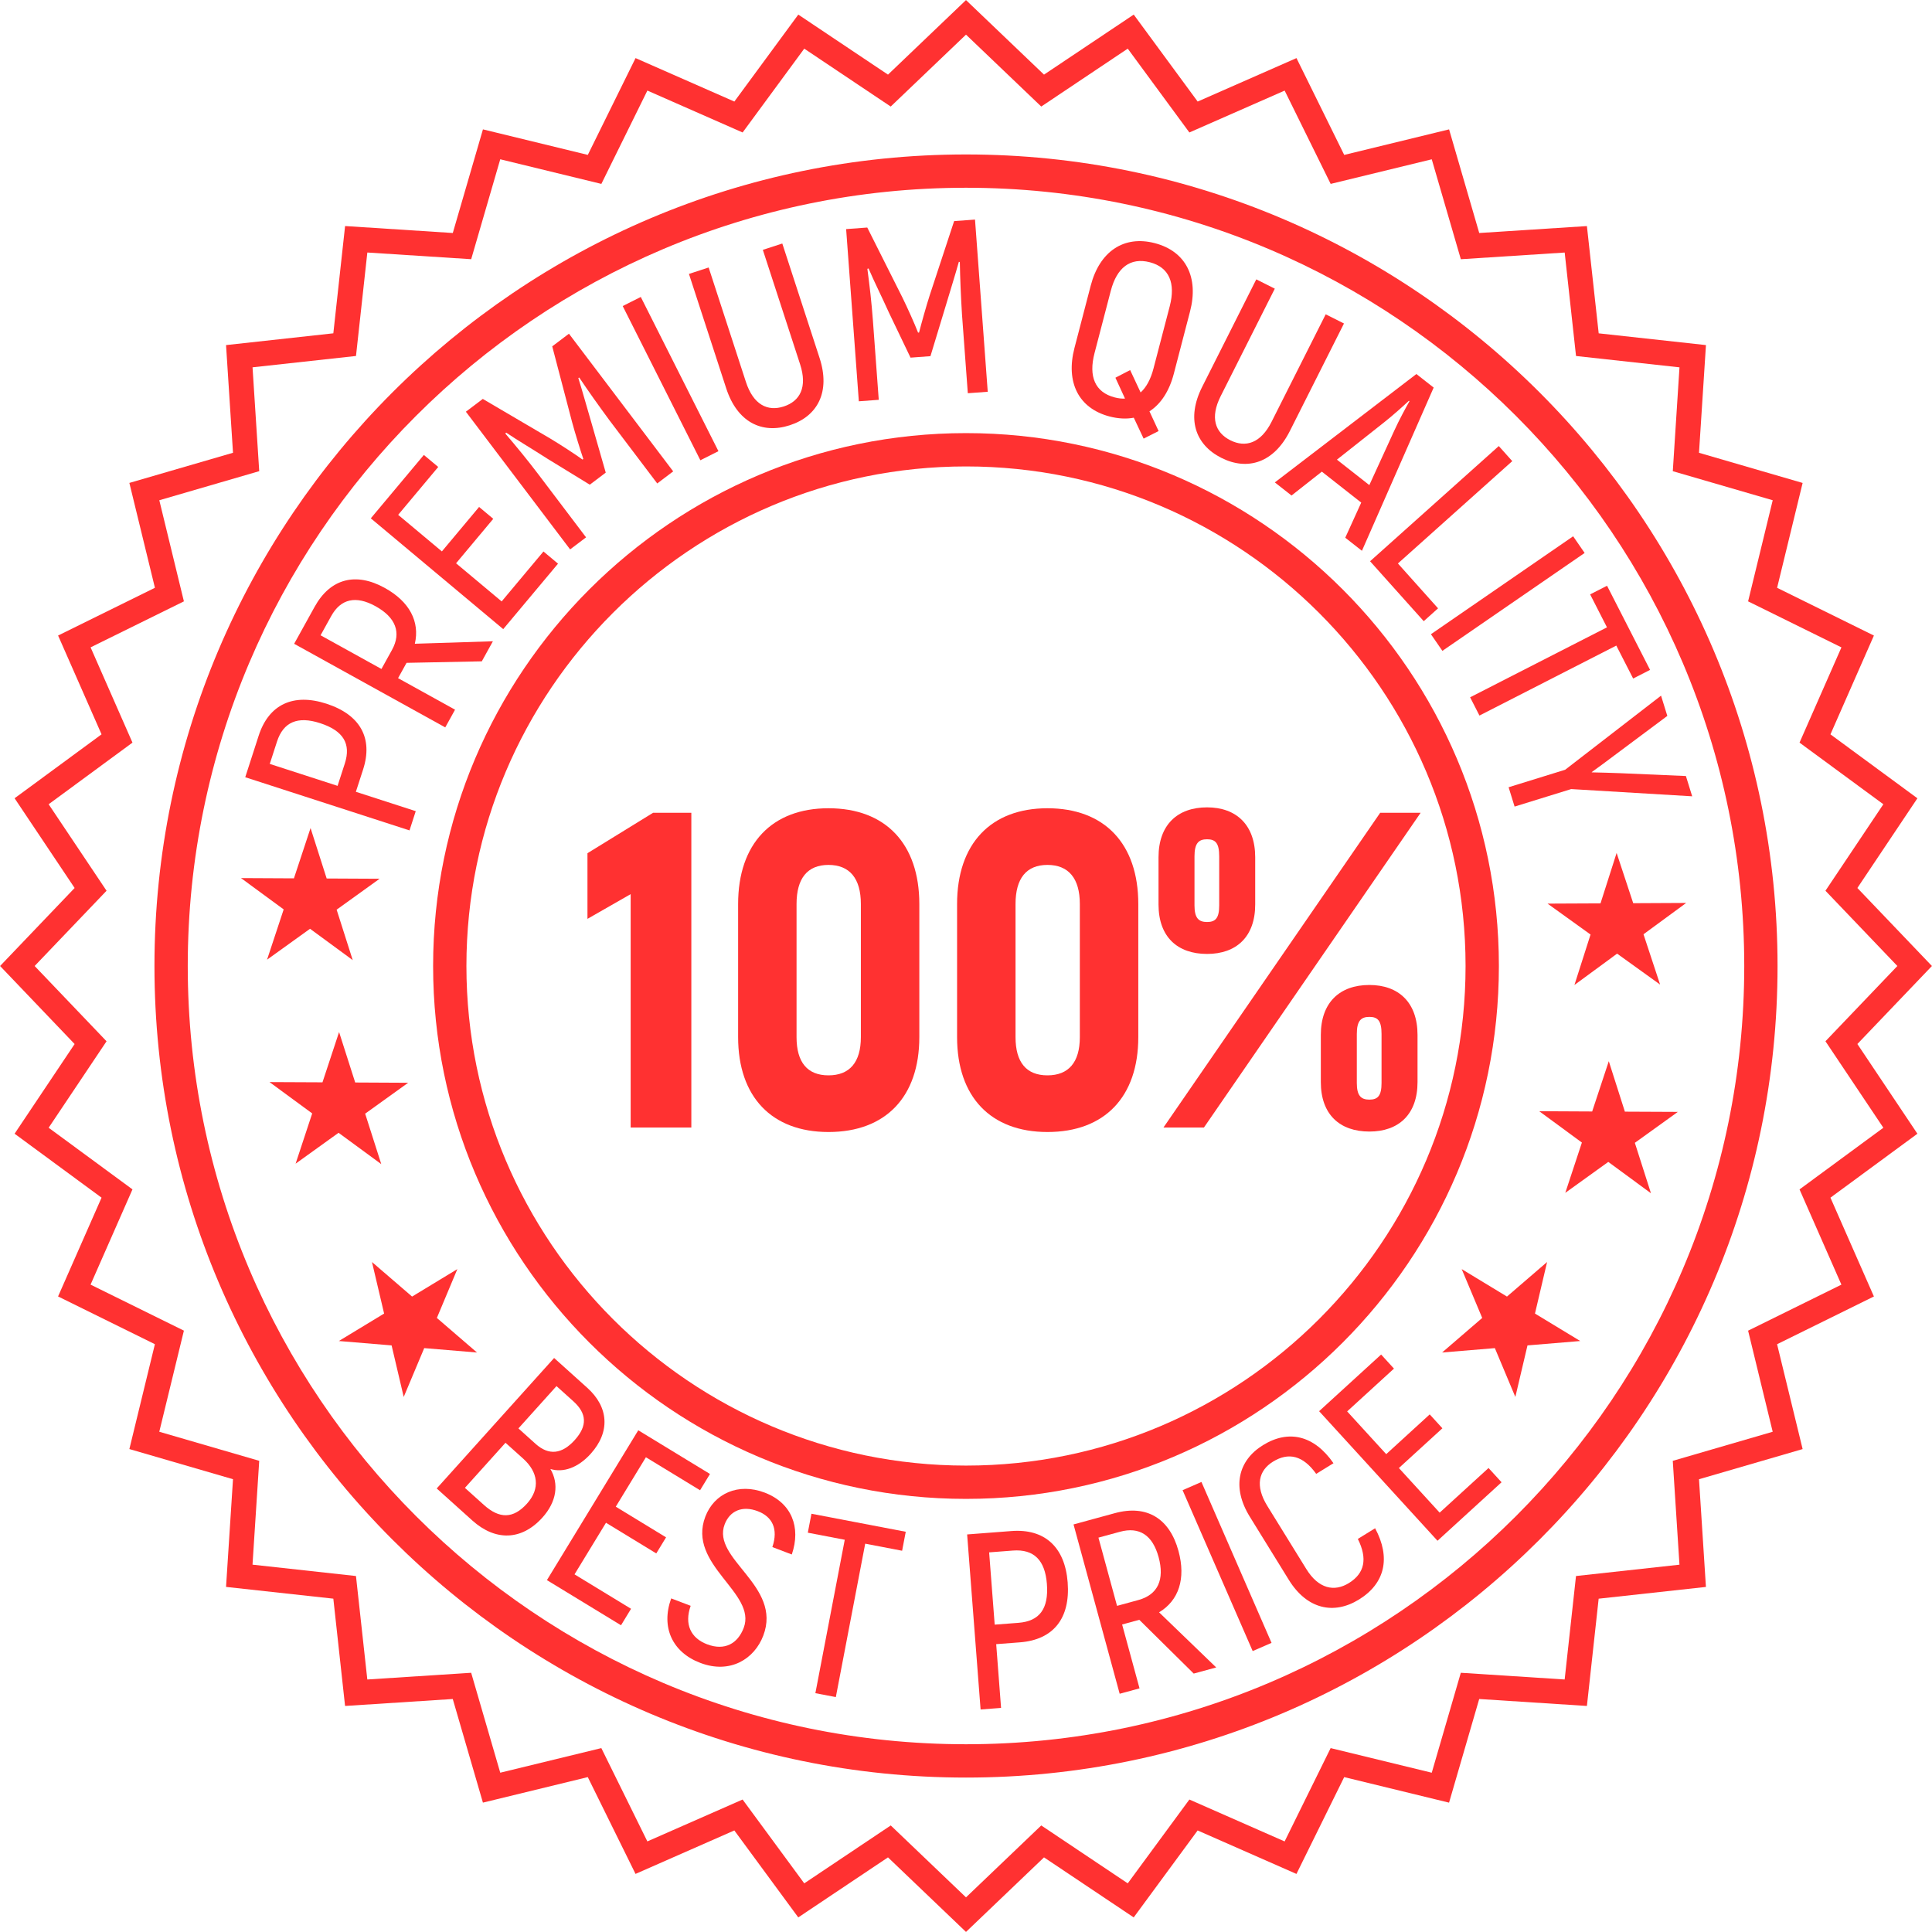 <?xml version="1.0" encoding="UTF-8" standalone="no"?><svg xmlns="http://www.w3.org/2000/svg" xmlns:xlink="http://www.w3.org/1999/xlink" fill="#ff3131" height="311.4" preserveAspectRatio="xMidYMid meet" version="1" viewBox="44.3 44.3 311.4 311.4" width="311.4" zoomAndPan="magnify"><g id="change1_1"><path d="M 200 280.523 C 155.602 280.523 119.477 244.398 119.477 200 C 119.477 155.602 155.602 119.48 200 119.48 C 244.398 119.48 280.52 155.602 280.52 200 C 280.52 244.398 244.398 280.523 200 280.523 Z M 285.891 200 C 285.891 152.641 247.359 114.109 200 114.109 C 152.641 114.109 114.109 152.641 114.109 200 C 114.109 247.359 152.641 285.891 200 285.891 C 247.359 285.891 285.891 247.359 285.891 200" fill="inherit"/><path d="M 200 74.562 C 269.168 74.562 325.438 130.832 325.438 200 C 325.438 269.168 269.168 325.438 200 325.438 C 130.832 325.438 74.562 269.168 74.562 200 C 74.562 130.832 130.832 74.562 200 74.562 Z M 200 330.809 C 272.125 330.809 330.805 272.129 330.805 200 C 330.805 127.875 272.125 69.195 200 69.195 C 127.871 69.195 69.195 127.875 69.195 200 C 69.195 272.129 127.871 330.809 200 330.809" fill="inherit"/><path d="M 49.883 200 L 61.473 187.871 L 52.141 173.93 L 65.652 163.996 L 58.902 148.641 L 73.941 141.227 L 69.977 124.93 L 86.082 120.242 L 85.004 103.504 L 101.68 101.676 L 103.508 85 L 120.246 86.078 L 124.93 69.973 L 141.227 73.941 L 148.645 58.898 L 163.996 65.652 L 173.93 52.141 L 187.867 61.473 L 200 49.883 L 212.129 61.473 L 226.07 52.141 L 236.004 65.652 L 251.359 58.902 L 258.777 73.941 L 275.07 69.977 L 279.758 86.082 L 296.496 85.004 L 298.324 101.68 L 315 103.508 L 313.922 120.246 L 330.027 124.93 L 326.059 141.227 L 341.102 148.645 L 334.348 163.996 L 347.859 173.93 L 338.527 187.871 L 350.117 200 L 338.527 212.129 L 347.859 226.07 L 334.348 236.008 L 341.098 251.359 L 326.059 258.777 L 330.023 275.07 L 313.918 279.758 L 314.996 296.496 L 298.32 298.324 L 296.492 315 L 279.754 313.918 L 275.07 330.027 L 258.773 326.059 L 251.355 341.102 L 236.004 334.348 L 226.07 347.859 L 212.129 338.527 L 200 350.117 L 187.871 338.527 L 173.93 347.859 L 163.992 334.348 L 148.641 341.098 L 141.223 326.059 L 124.93 330.023 L 120.242 313.918 L 103.504 315 L 101.676 298.324 L 85 296.492 L 86.082 279.754 L 69.973 275.07 L 73.941 258.773 L 58.898 251.355 L 65.652 236.004 L 52.141 226.07 L 61.473 212.133 Z M 60.668 237.34 L 53.66 253.262 L 69.266 260.957 L 65.152 277.859 L 81.855 282.719 L 80.734 300.078 L 98.027 301.973 L 99.918 319.266 L 117.277 318.145 L 122.137 334.848 L 139.039 330.734 L 146.734 346.336 L 162.66 339.332 L 172.965 353.348 L 187.426 343.672 L 200 355.688 L 212.574 343.672 L 227.031 353.348 L 237.336 339.332 L 253.262 346.34 L 260.957 330.734 L 277.859 334.852 L 282.719 318.145 L 300.078 319.266 L 301.973 301.977 L 319.262 300.082 L 318.145 282.723 L 334.848 277.863 L 330.73 260.961 L 346.336 253.266 L 339.332 237.34 L 353.348 227.035 L 343.672 212.574 L 355.688 200 L 343.672 187.426 L 353.348 172.969 L 339.332 162.664 L 346.336 146.738 L 330.734 139.043 L 334.848 122.141 L 318.145 117.281 L 319.266 99.922 L 301.977 98.027 L 300.078 80.738 L 282.723 81.855 L 277.863 65.152 L 260.961 69.27 L 253.266 53.664 L 237.34 60.668 L 227.035 46.652 L 212.574 56.328 L 200 44.312 L 187.426 56.328 L 172.969 46.652 L 162.664 60.668 L 146.738 53.664 L 139.043 69.266 L 122.141 65.152 L 117.281 81.855 L 99.922 80.734 L 98.027 98.023 L 80.734 99.922 L 81.855 117.277 L 65.152 122.137 L 69.27 139.039 L 53.664 146.734 L 60.668 162.66 L 46.652 172.965 L 56.328 187.426 L 44.312 200 L 56.328 212.578 L 46.652 227.031 L 60.668 237.34" fill="inherit"/><path d="M 99.875 167.371 L 98.711 170.965 L 87.781 167.426 L 88.945 163.832 C 89.973 160.656 92.289 159.691 95.883 160.855 C 99.664 162.078 100.902 164.195 99.875 167.371 Z M 111.309 175.043 L 101.66 171.922 L 102.824 168.328 C 104.453 163.297 102.387 159.492 96.902 157.719 C 91.566 155.988 87.621 157.848 85.992 162.879 L 83.828 169.574 L 110.305 178.145 L 111.309 175.043" fill="inherit"/><path d="M 107.477 149.062 L 105.781 152.125 L 95.969 146.695 L 97.684 143.598 C 99.223 140.816 101.664 140.258 104.832 142.012 C 108.066 143.801 109.035 146.242 107.477 149.062 Z M 117.645 158.688 L 108.461 153.605 L 109.828 151.137 L 121.957 150.895 L 123.746 147.66 L 111.164 148.059 C 111.988 144.516 110.328 141.277 106.324 139.066 C 101.664 136.484 97.543 137.523 95.004 142.117 L 91.711 148.066 L 116.066 161.543 L 117.645 158.688" fill="inherit"/><path d="M 134.242 135.152 L 131.895 133.188 L 125.156 141.238 L 117.809 135.09 L 123.805 127.922 L 121.52 126.012 L 115.523 133.176 L 108.477 127.281 L 114.934 119.566 L 112.617 117.629 L 104.066 127.844 L 125.41 145.703 L 134.242 135.152" fill="inherit"/><path d="M 138.762 130.91 L 131.055 120.73 C 129.23 118.324 127.504 116.238 125.746 114.18 L 125.879 114.027 C 127.723 115.277 130.137 116.688 132.484 118.207 L 139.363 122.422 L 141.934 120.477 L 139.711 112.734 C 138.918 110.039 138.184 107.355 137.512 105.219 L 137.664 105.156 C 139.172 107.406 140.738 109.609 142.531 112.043 L 150.234 122.223 L 152.805 120.277 L 136.004 98.086 L 133.309 100.125 L 136.504 112.316 C 136.973 114.059 137.836 116.844 138.32 118.273 L 138.191 118.371 C 136.98 117.492 134.531 115.906 132.984 114.98 L 122.117 108.598 L 119.391 110.66 L 136.191 132.852 L 138.762 130.91" fill="inherit"/><path d="M 160.098 117.02 L 147.582 92.164 L 144.668 93.629 L 157.184 118.484 L 160.098 117.02" fill="inherit"/><path d="M 171.605 112.84 C 176.105 111.375 178.172 107.441 176.398 101.996 L 170.391 83.551 L 167.254 84.57 L 173.262 103.02 C 174.453 106.688 173.27 108.953 170.621 109.816 C 168.016 110.664 165.723 109.531 164.527 105.863 L 158.52 87.414 L 155.344 88.449 L 161.352 106.895 C 163.125 112.34 167.109 114.305 171.605 112.84" fill="inherit"/><path d="M 185.938 108.742 L 185 96.016 C 184.777 93 184.461 90.312 184.102 87.629 L 184.297 87.574 C 185.164 89.625 186.426 92.121 187.57 94.668 L 191.059 101.945 L 194.27 101.707 L 196.609 94 C 197.41 91.312 198.25 88.656 198.848 86.5 L 199.008 86.527 C 199.051 89.234 199.168 91.938 199.352 94.953 L 200.293 107.68 L 203.504 107.445 L 201.453 79.691 L 198.086 79.938 L 194.145 91.91 C 193.594 93.625 192.805 96.434 192.434 97.898 L 192.273 97.91 C 191.734 96.516 190.539 93.852 189.742 92.234 L 184.086 80.973 L 180.68 81.227 L 182.727 108.98 L 185.938 108.742" fill="inherit"/><path d="M 220.715 101.219 L 223.336 91.176 C 224.309 87.445 226.477 85.75 229.633 86.57 C 232.746 87.387 233.812 89.922 232.84 93.656 L 230.219 103.699 C 229.77 105.43 229.062 106.727 228.145 107.555 L 226.457 103.949 L 224.082 105.18 L 225.629 108.543 C 225.125 108.574 224.566 108.512 223.953 108.352 C 220.797 107.527 219.73 104.992 220.715 101.219 Z M 223.148 111.43 C 224.535 111.789 225.875 111.855 227.043 111.625 L 228.629 114.996 L 231.043 113.777 L 229.57 110.598 C 231.395 109.43 232.758 107.359 233.492 104.551 L 236.109 94.508 C 237.547 89.004 235.438 84.797 230.434 83.492 C 225.434 82.188 221.539 84.832 220.102 90.336 L 217.484 100.379 C 216.039 105.918 218.148 110.125 223.148 111.43" fill="inherit"/><path d="M 241.16 118.098 C 245.387 120.227 249.625 118.887 252.199 113.773 L 260.922 96.441 L 257.977 94.961 L 249.25 112.289 C 247.516 115.73 245.078 116.508 242.594 115.258 C 240.145 114.023 239.312 111.602 241.047 108.156 L 249.773 90.828 L 246.789 89.328 L 238.066 106.656 C 235.492 111.77 236.938 115.969 241.16 118.098" fill="inherit"/><path d="M 267.387 112.375 C 268.836 111.238 270.598 109.641 271.387 108.895 L 271.48 108.969 C 270.941 109.91 269.805 112 269.043 113.676 L 265.008 122.488 L 259.785 118.387 Z M 252.469 124.168 L 257.355 120.32 L 263.703 125.309 L 261.129 130.969 L 263.816 133.078 L 275.379 106.77 L 272.594 104.586 L 249.777 122.055 L 252.469 124.168" fill="inherit"/><path d="M 273.777 144.422 L 276.086 142.352 L 269.617 135.121 L 288.047 118.625 L 285.875 116.195 L 265.129 134.762 L 273.777 144.422" fill="inherit"/><path d="M 276.785 149.207 L 299.711 133.426 L 297.859 130.738 L 274.938 146.523 L 276.785 149.207" fill="inherit"/><path d="M 281.254 156.691 L 282.758 159.633 L 304.816 148.355 L 307.531 153.664 L 310.258 152.273 L 303.324 138.711 L 300.598 140.102 L 303.312 145.414 L 281.254 156.691" fill="inherit"/><path d="M 287.457 171.188 L 288.422 174.305 L 297.539 171.484 L 317.047 172.648 L 316.035 169.379 L 305.531 168.926 C 304.098 168.871 302.375 168.82 300.867 168.789 L 300.855 168.75 C 302.082 167.871 303.438 166.867 304.551 166.023 L 313.039 159.691 L 312.027 156.426 L 296.574 168.367 L 287.457 171.188" fill="inherit"/><path d="M 94.273 194 L 101.152 199.051 L 98.559 190.922 L 105.484 185.938 L 96.953 185.895 L 94.355 177.766 L 91.676 185.871 L 83.145 185.828 L 90.023 190.879 L 87.344 198.98 L 94.273 194" fill="inherit"/><path d="M 103.156 223.801 L 110.086 218.82 L 101.551 218.777 L 98.953 210.648 L 96.277 218.75 L 87.742 218.711 L 94.621 223.762 L 91.945 231.863 L 98.871 226.883 L 105.754 231.934 L 103.156 223.801" fill="inherit"/><path d="M 306.199 223.477 L 303.605 215.344 L 300.926 223.449 L 292.391 223.406 L 299.27 228.457 L 296.594 236.562 L 303.523 231.578 L 310.402 236.629 L 307.805 228.5 L 314.734 223.516 L 306.199 223.477" fill="inherit"/><path d="M 304.867 181.777 L 302.27 189.906 L 293.734 189.945 L 300.664 194.93 L 298.066 203.059 L 304.945 198.008 L 311.875 202.992 L 309.199 194.887 L 316.078 189.836 L 307.543 189.879 L 304.867 181.777" fill="inherit"/><path d="M 293.66 247.711 L 287.195 253.281 L 279.898 248.855 L 283.203 256.727 L 276.738 262.297 L 285.242 261.59 L 288.543 269.461 L 290.5 261.152 L 299.004 260.445 L 291.707 256.02 L 293.66 247.711" fill="inherit"/><path d="M 121.18 262.297 L 114.715 256.727 L 118.016 248.855 L 110.719 253.281 L 104.254 247.711 L 106.211 256.02 L 98.914 260.445 L 107.418 261.152 L 109.371 269.461 L 112.676 261.59 L 121.18 262.297" fill="inherit"/><path d="M 130.621 277.016 L 127.859 274.531 L 133.996 267.711 L 136.699 270.145 C 138.895 272.117 138.996 274.113 136.945 276.398 C 134.891 278.684 132.758 278.938 130.621 277.016 Z M 129.242 286.648 C 127.027 289.113 124.797 289.117 122.301 286.871 L 119.234 284.113 L 125.777 276.844 L 128.633 279.41 C 131.008 281.547 131.434 284.215 129.242 286.648 Z M 133.012 281.07 C 135.051 281.707 137.469 280.891 139.52 278.609 C 142.684 275.094 142.418 271.102 138.961 267.992 L 133.613 263.18 L 114.691 284.211 L 120.43 289.375 C 124.125 292.699 128.355 292.648 131.734 288.891 C 134.008 286.367 134.43 283.484 133.012 281.07" fill="inherit"/><path d="M 148.406 279.18 L 157.137 284.5 L 158.734 281.875 L 147.176 274.832 L 132.453 298.984 L 144.395 306.262 L 146.012 303.605 L 136.902 298.055 L 141.973 289.738 L 150.078 294.68 L 151.656 292.09 L 143.551 287.148 L 148.406 279.18" fill="inherit"/><path d="M 167.551 284.879 C 163.281 283.254 159.406 285.02 157.984 288.758 C 155.016 296.539 166.328 301.023 164.168 306.688 C 163.219 309.18 161.145 310.422 158.273 309.328 C 155.668 308.336 154.559 306.137 155.621 303.125 L 152.484 301.93 C 150.805 306.566 152.641 310.598 157.172 312.324 C 161.969 314.152 165.887 311.711 167.324 307.934 C 170.406 299.852 158.957 295.617 161.102 289.992 C 161.938 287.801 163.957 286.926 166.449 287.879 C 168.754 288.754 169.785 290.707 168.789 293.656 L 171.922 294.852 C 173.43 290.453 171.891 286.535 167.551 284.879" fill="inherit"/><path d="M 174.504 291.34 L 180.457 292.48 L 175.723 317.207 L 179.02 317.836 L 183.754 293.109 L 189.703 294.25 L 190.289 291.191 L 175.09 288.285 L 174.504 291.34" fill="inherit"/><path d="M 208.453 305.867 L 204.625 306.16 L 203.73 294.512 L 207.559 294.219 C 210.945 293.961 212.746 295.77 213.039 299.598 C 213.348 303.625 211.84 305.605 208.453 305.867 Z M 207.32 291.074 L 200.184 291.621 L 202.352 319.836 L 205.652 319.582 L 204.867 309.305 L 208.695 309.012 C 214.055 308.598 216.836 305.184 216.387 299.34 C 215.949 293.656 212.68 290.664 207.32 291.074" fill="inherit"/><path d="M 227.777 302.195 L 224.344 303.133 L 221.348 292.137 L 224.816 291.191 C 227.938 290.34 230.074 291.727 231.043 295.273 C 232.031 298.902 230.934 301.336 227.777 302.195 Z M 234.246 294.277 C 232.82 289.051 229.145 286.785 224 288.188 L 217.332 290.008 L 224.77 317.301 L 227.969 316.43 L 225.164 306.137 L 227.93 305.379 L 236.703 314.047 L 240.328 313.059 L 231.121 304.176 C 234.289 302.266 235.469 298.762 234.246 294.277" fill="inherit"/><path d="M 234.91 284.488 L 246.207 310.418 L 249.246 309.098 L 237.949 283.164 L 234.91 284.488" fill="inherit"/><path d="M 263.156 292.344 C 264.75 295.539 264.254 297.891 261.711 299.461 C 259.371 300.906 256.82 300.391 254.848 297.191 L 248.559 287.016 C 246.562 283.781 247.176 281.312 249.48 279.891 C 251.992 278.34 254.328 278.895 256.445 281.859 L 259.23 280.141 C 256.121 275.648 252.004 274.676 247.879 277.223 C 243.855 279.707 242.809 284.012 245.738 288.754 L 252.027 298.934 C 254.957 303.68 259.289 304.613 263.344 302.109 C 267.539 299.516 268.492 295.367 265.941 290.625 L 263.156 292.344" fill="inherit"/><path d="M 276.344 288.109 L 269.773 280.918 L 276.785 274.512 L 274.742 272.273 L 267.73 278.68 L 261.434 271.789 L 268.98 264.891 L 266.91 262.625 L 256.914 271.754 L 275.996 292.641 L 286.32 283.211 L 284.223 280.914 L 276.344 288.109" fill="inherit"/><path d="M 138.988 181.82 L 138.988 192.402 L 145.949 188.418 L 145.949 226.031 L 155.73 226.031 L 155.73 175.301 L 149.57 175.301 L 138.988 181.82" fill="inherit"/><path d="M 183.055 211.465 C 183.055 215.523 181.242 217.625 177.836 217.625 C 174.43 217.625 172.688 215.523 172.688 211.465 L 172.688 190.012 C 172.688 185.883 174.43 183.707 177.836 183.707 C 181.242 183.707 183.055 185.883 183.055 190.012 Z M 177.836 174.574 C 168.703 174.574 163.27 180.301 163.27 190.012 L 163.27 211.465 C 163.27 221.105 168.703 226.758 177.836 226.758 C 187.039 226.758 192.477 221.105 192.477 211.465 L 192.477 190.012 C 192.477 180.301 187.039 174.574 177.836 174.574" fill="inherit"/><path d="M 218.348 211.465 C 218.348 215.523 216.535 217.625 213.129 217.625 C 209.723 217.625 207.984 215.523 207.984 211.465 L 207.984 190.012 C 207.984 185.883 209.723 183.707 213.129 183.707 C 216.535 183.707 218.348 185.883 218.348 190.012 Z M 213.129 174.574 C 203.996 174.574 198.562 180.301 198.562 190.012 L 198.562 211.465 C 198.562 221.105 203.996 226.758 213.129 226.758 C 222.336 226.758 227.77 221.105 227.77 211.465 L 227.77 190.012 C 227.77 180.301 222.336 174.574 213.129 174.574" fill="inherit"/><path d="M 266.762 175.301 L 231.828 226.031 L 238.352 226.031 L 273.281 175.301 L 266.762 175.301" fill="inherit"/><path d="M 266.977 218.855 C 266.977 220.887 266.398 221.539 265.02 221.539 C 263.645 221.539 262.992 220.887 262.992 218.855 L 262.992 210.957 C 262.992 208.855 263.645 208.203 265.02 208.203 C 266.398 208.203 266.977 208.855 266.977 210.957 Z M 265.02 203.059 C 260.238 203.059 257.191 205.883 257.191 211.102 L 257.191 218.711 C 257.191 223.93 260.238 226.684 265.02 226.684 C 269.73 226.684 272.777 223.93 272.777 218.711 L 272.777 211.102 C 272.777 205.883 269.73 203.059 265.02 203.059" fill="inherit"/><path d="M 236.828 182.328 C 236.828 180.227 237.48 179.574 238.855 179.574 C 240.234 179.574 240.812 180.227 240.812 182.328 L 240.812 190.23 C 240.812 192.258 240.234 192.91 238.855 192.91 C 237.48 192.91 236.828 192.258 236.828 190.23 Z M 238.855 198.055 C 243.566 198.055 246.613 195.301 246.613 190.086 L 246.613 182.477 C 246.613 177.254 243.566 174.43 238.855 174.43 C 234.074 174.43 231.031 177.254 231.031 182.477 L 231.031 190.086 C 231.031 195.301 234.074 198.055 238.855 198.055" fill="inherit"/></g></svg>
